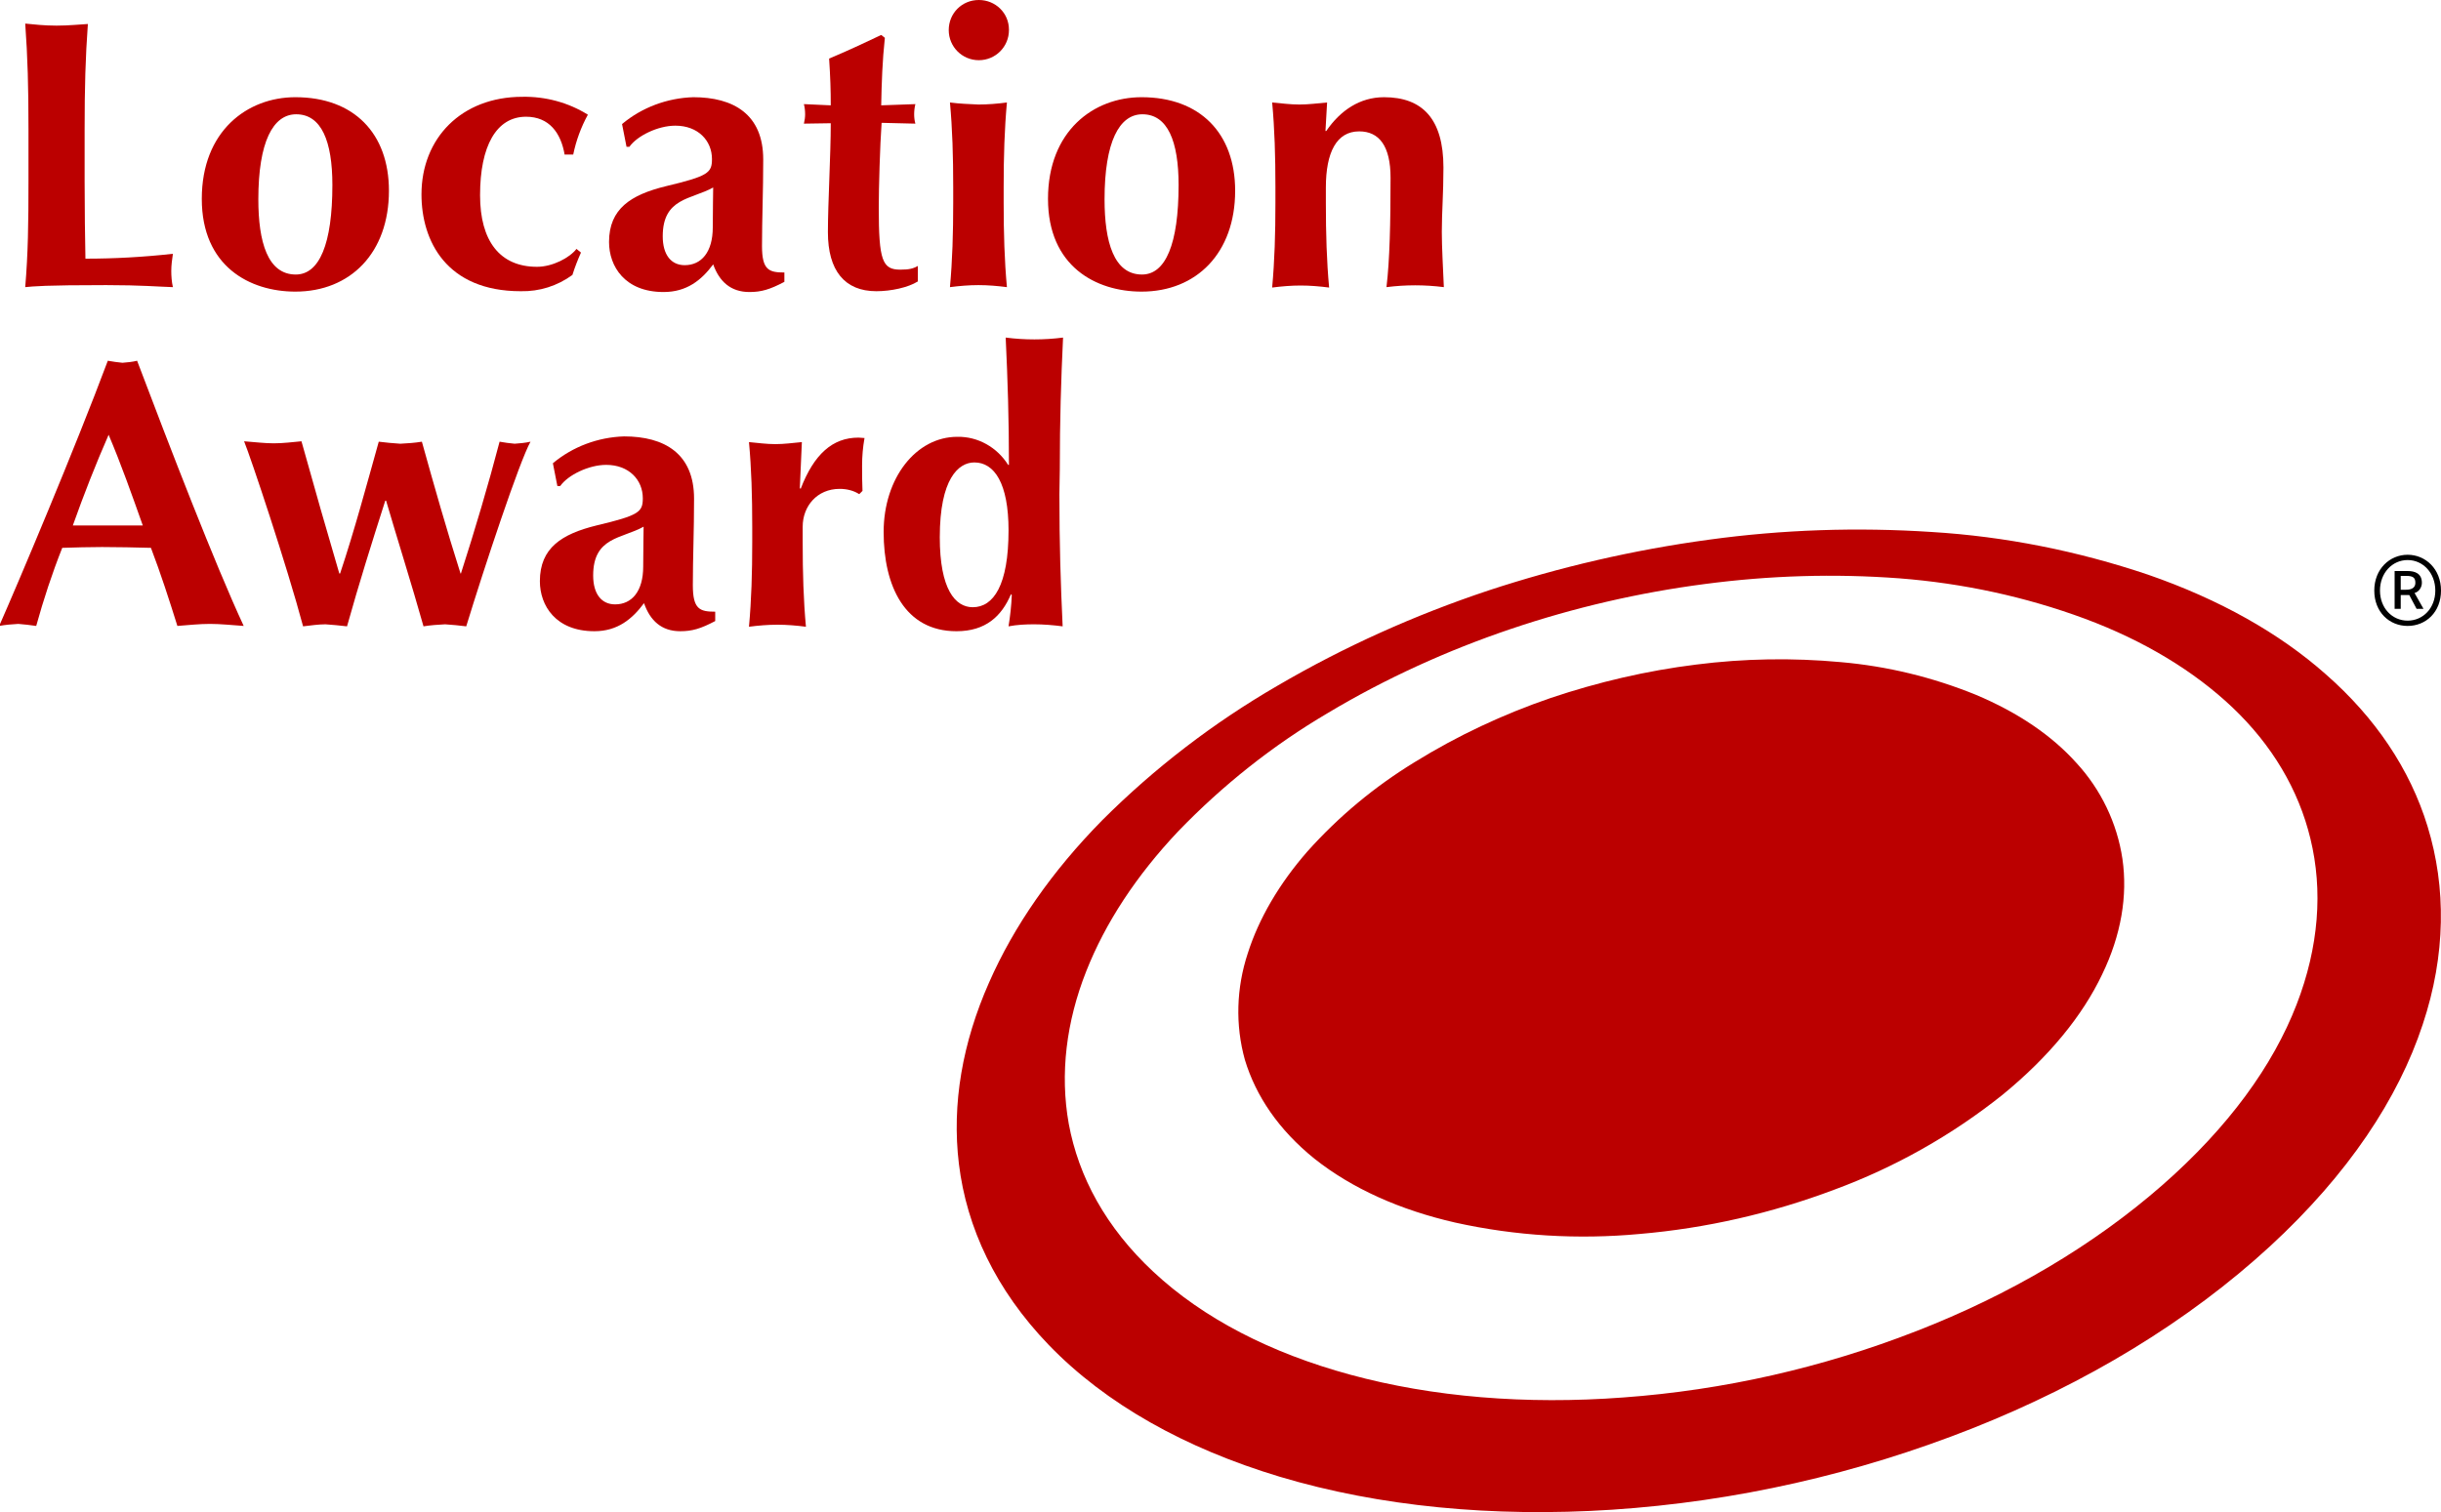 <?xml version="1.0" encoding="utf-8"?>
<!-- Generator: Adobe Illustrator 21.0.2, SVG Export Plug-In . SVG Version: 6.00 Build 0)  -->
<svg version="1.1" id="Ebene_1" xmlns="http://www.w3.org/2000/svg" xmlns:xlink="http://www.w3.org/1999/xlink" x="0px" y="0px"
	 width="600px" height="371.8px" viewBox="0 0 600 371.8" style="enable-background:new 0 0 600 371.8;" xml:space="preserve">
<style type="text/css">
	.st0{fill:#BB0000;}
</style>
<title>Logo_LocationAward_R</title>
<g>
	<path class="st0" d="M323.1,284.9c9.2,7.3,21,12.6,34.6,15.7c14.9,3.3,30.2,4.2,45.3,2.8c16.4-1.4,32.5-5.1,47.9-10.9
		c14.9-5.5,28.9-13.4,41.3-23.3c11.5-9.4,19.7-19.5,24.5-29.6c4.7-9.7,6.3-19.4,5-28.4c-1.3-8.8-5.3-17.1-11.3-23.6
		c-6-6.7-14.3-12.4-24.8-16.8c-10.6-4.3-21.7-7-33.1-8c-11.9-1.1-23.8-0.9-35.6,0.6c-12.1,1.5-24.1,4.3-35.7,8.2
		c-11.7,4-23,9.3-33.5,15.8c-9.8,6-18.6,13.3-26.3,21.9c-7,8-12,16.6-14.7,25.1c-2.8,8.5-3.1,17.6-0.7,26.2
		C308.7,269.5,314.3,277.8,323.1,284.9"/>
	<path class="st0" d="M512.4,152.1c14.8,5.5,27,13,36.3,21.8c9.8,9.3,16.3,20.3,19.2,32.3c3.1,12.7,2.1,26.6-3.4,40.8
		c-5.8,15-16.7,30.1-33,44.4c-16.9,14.8-37.6,27-60.5,35.9c-23.1,9-47.3,14.5-72,16.3c-23.9,1.8-46.9-0.1-67.1-5.6
		c-19.5-5.3-36.1-13.8-48.4-25.3c-11.7-10.9-18.4-23.4-20.8-36.4c-2.2-12.3-0.6-25.1,4.3-37.5c4.7-11.9,12.3-23.5,22.6-34.4
		c10.9-11.3,23.2-21.1,36.8-29.1c14.2-8.5,29.4-15.4,45.1-20.7c15.4-5.2,31.4-8.9,47.5-11c15.9-2.1,31.9-2.6,47.9-1.4
		C482.4,143.4,497.8,146.7,512.4,152.1 M257.8,330.7c14,14.5,33.5,25.4,56.8,32.4c24.4,7.3,52.3,10,81.6,8.1
		c30.4-2,60.3-8.8,88.6-20c28-11.1,53.1-26.3,73.2-44.8c19.2-17.7,31.5-36.3,37.5-54.5c5.7-17.1,5.8-33.7,1.2-48.7
		c-4.3-14.1-12.9-26.8-25-37.4c-11.4-10.1-26.1-18.4-43.7-24.5c-17.2-5.8-35.1-9.4-53.2-10.5c-18.3-1.2-36.6-0.6-54.8,1.9
		c-18.4,2.5-36.6,6.7-54.2,12.5c-18,6-35.4,13.8-51.8,23.4c-15.7,9.1-30.2,20.2-43.1,33.1c-12.3,12.5-21.7,26-27.8,39.9
		c-6.5,14.7-9.2,29.8-7.4,44.6C237.6,301.8,244.7,317.1,257.8,330.7"/>
</g>
<path class="st0" d="M7,31.8c0-10.5-0.2-17.7-0.8-26c2.1,0.2,4.6,0.5,7.7,0.5s5.7-0.3,7.7-0.4c-0.6,8.3-0.8,15.5-0.8,26v12.7
	c0,6.9,0.1,14.1,0.2,19c7.2,0,14.3-0.4,21.5-1.2c-0.2,1.4-0.4,2.8-0.4,4.2c0,1.3,0.1,2.7,0.4,4c-3.4-0.1-7.8-0.5-16.4-0.5
	c-15.3,0-17.8,0.3-19.9,0.5C6.9,62.3,7,55,7,44.5L7,31.8z"/>
<path class="st0" d="M72.6,23.9c14.4,0,23,8.9,23,23c0,15.3-9.5,24.8-23,24.8c-11.2,0-23-6.2-23-22.8C49.6,32.2,60.8,23.9,72.6,23.9
	z M72.8,28.1c-5.7,0-9.3,6.8-9.3,20.9c0,10.5,2.3,18.5,9.2,18.5c5.8,0,9-7.5,9-22C81.7,34.7,79,28.1,72.8,28.1z"/>
<path class="st0" d="M138.8,38.1c-0.9-5.4-3.8-9.4-9.5-9.4C122,28.7,118,35.9,118,48c0,11.3,4.9,17.6,14,17.6c3.8,0,8-2.2,9.7-4.4
	l1.1,0.9c-0.8,1.8-1.5,3.6-2.1,5.5c-3.7,2.7-8.1,4.1-12.7,4c-18.3,0-24.4-12.4-24.4-23.8c0-13.8,9.8-24,24.8-24
	c5.7-0.1,11.3,1.4,16.1,4.4c-1.7,3.1-2.9,6.4-3.6,9.8H138.8z"/>
<path class="st0" d="M152.9,30.5c4.9-4.1,11.1-6.4,17.5-6.6c9.9,0,17.2,4.2,17.2,15.3c0,8-0.3,14.5-0.3,21.3c0,5.9,1.7,6.5,5.5,6.5
	v2.3c-3.6,1.9-5.7,2.5-8.6,2.5c-4.6,0-7.4-2.6-8.9-6.8c-2.9,3.9-6.5,6.8-12.2,6.8c-9.5,0-13.4-6.3-13.4-12.3
	c0-8.2,5.4-11.6,13.9-13.7c10.5-2.5,11.4-3.3,11.4-6.7c0-4.5-3.4-8.2-9-8.2c-4.3,0-9.4,2.5-11.3,5.2h-0.7L152.9,30.5z M175.3,46.1
	c-5.4,3-12.4,2.5-12.4,12c0,4.6,2.1,7.1,5.4,7.1c4.1,0,6.9-3.2,6.9-9.3C175.2,50.6,175.3,48.3,175.3,46.1L175.3,46.1z"/>
<path class="st0" d="M225,25.6c-0.2,0.8-0.3,1.7-0.3,2.5c0,0.8,0.1,1.6,0.3,2.3l-8.3-0.2c-0.4,5.6-0.7,15.9-0.7,20.9
	c0,13,0.9,15.2,5.3,15.2c2.3,0,3.2-0.3,4.3-0.9v3.8c-2.4,1.5-6.6,2.4-10.2,2.4c-7.8,0-11.9-5.1-11.9-14.5c0-7.2,0.7-18.9,0.7-26.8
	l-6.6,0.1c0.2-0.8,0.3-1.6,0.3-2.3c0-0.9-0.1-1.7-0.3-2.5l6.6,0.3c0-3.9-0.1-6.8-0.4-11.5c4.3-1.8,8.6-3.8,12.8-5.8l0.9,0.7
	c-0.6,5.5-0.8,11.1-0.9,16.6L225,25.6z"/>
<path class="st0" d="M240.6,0c4.1,0,7.4,3.2,7.4,7.3c0,0,0,0.1,0,0.1c0,4.1-3.3,7.4-7.4,7.4s-7.4-3.3-7.4-7.4
	C233.2,3.3,236.4,0,240.6,0C240.5,0,240.5,0,240.6,0z M234.3,46c0-7.6-0.2-14.3-0.8-20.8c2.3,0.3,4.7,0.4,7,0.5c2.3,0,4.7-0.2,7-0.5
	c-0.6,6.6-0.8,13.2-0.8,20.8v3.8c0,7.6,0.2,14.3,0.8,20.8c-2.3-0.3-4.7-0.5-7-0.5c-2.3,0-4.7,0.2-7,0.5c0.6-6.6,0.8-13.2,0.8-20.8
	V46z"/>
<path class="st0" d="M280.6,23.9c14.4,0,23,8.9,23,23c0,15.3-9.5,24.8-23,24.8c-11.2,0-23-6.2-23-22.8
	C257.6,32.2,268.8,23.9,280.6,23.9z M280.8,28.1c-5.7,0-9.3,6.8-9.3,20.9c0,10.5,2.3,18.5,9.2,18.5c5.8,0,9-7.5,9-22
	C289.7,34.7,287,28.1,280.8,28.1z"/>
<path class="st0" d="M325.8,32.2h0.2c3.5-5.1,8.3-8.3,14.2-8.3c9.4,0,14.6,5.3,14.6,17.3c0,6.4-0.4,10.9-0.4,15.8
	c0,3.9,0.3,8.8,0.5,13.6c-4.7-0.6-9.4-0.6-14.1,0c0.8-6.7,1-15.8,1-26.9c0-7.8-2.8-11.4-7.7-11.4c-5.6,0-8.2,5.2-8.2,13.8v3.8
	c0,7.6,0.2,14.3,0.8,20.8c-2.3-0.3-4.7-0.5-7-0.5c-2.3,0-4.7,0.2-7,0.5c0.6-6.6,0.8-13.2,0.8-20.8V46c0-7.6-0.2-14.3-0.8-20.8
	c2.3,0.2,4.4,0.5,6.7,0.5s4.4-0.3,6.8-0.5L325.8,32.2z"/>
<path class="st0" d="M59.9,153.9c-3-0.2-5.6-0.5-8.3-0.5s-5.3,0.3-8,0.5c-2-6.4-4.1-12.9-6.5-19.2c-4-0.1-8-0.2-12-0.2
	c-3.3,0-6.5,0.1-9.8,0.2c-2.5,6.3-4.6,12.7-6.4,19.2c-1.5-0.2-2.9-0.4-4.4-0.5c-1.6,0.1-3.1,0.2-4.7,0.5
	c4.6-10.4,18.7-43.8,26.7-65.2c1.2,0.2,2.4,0.4,3.6,0.5c1.2-0.1,2.4-0.2,3.6-0.5C41.8,110.1,52.8,138.6,59.9,153.9z M35.1,129.2
	c-2.7-7.6-5.3-15-8.4-22.3c-3.2,7.3-6.1,14.7-8.8,22.3H35.1z"/>
<path class="st0" d="M113.3,141c3.5-10.9,6.7-21.7,9.5-32.4c1.2,0.2,2.4,0.4,3.7,0.5c1.3-0.1,2.6-0.2,3.9-0.5
	c-2.7,4.8-11.3,30.7-15.8,45.4c-1.7-0.2-3.4-0.4-5.2-0.5c-1.8,0.1-3.5,0.2-5.3,0.5c-2.9-10.3-6.6-22-9.2-30.9h-0.2
	c-3.3,10.3-6.5,20.5-9.4,30.9c-1.8-0.2-3.6-0.4-5.3-0.5c-1.8,0-3.7,0.3-5.5,0.5C70.5,139,61.6,112.4,60,108.5c2.7,0.2,5,0.5,7.3,0.5
	s4.6-0.3,6.8-0.5c3,10.8,6.5,23,9.3,32.5h0.2c3.6-10.8,6.5-21.7,9.5-32.4c1.7,0.2,3.5,0.4,5.3,0.5c1.8-0.1,3.5-0.2,5.3-0.5
	c3,10.8,6.1,21.7,9.5,32.4L113.3,141z"/>
<path class="st0" d="M135.9,113.9c4.9-4.1,11.1-6.4,17.5-6.6c9.9,0,17.2,4.2,17.2,15.3c0,8-0.3,14.5-0.3,21.3c0,5.9,1.7,6.5,5.5,6.5
	v2.3c-3.6,1.9-5.7,2.5-8.6,2.5c-4.6,0-7.4-2.6-8.9-6.9c-2.9,3.9-6.5,6.9-12.2,6.9c-9.5,0-13.4-6.3-13.4-12.3
	c0-8.2,5.4-11.6,13.9-13.7c10.5-2.5,11.4-3.3,11.4-6.7c0-4.5-3.4-8.2-9-8.2c-4.3,0-9.4,2.5-11.3,5.2h-0.7L135.9,113.9z M158.2,129.5
	c-5.4,3-12.4,2.5-12.4,12c0,4.6,2.1,7.1,5.4,7.1c4.1,0,6.9-3.2,6.9-9.3C158.1,134,158.2,131.7,158.2,129.5L158.2,129.5z"/>
<path class="st0" d="M196.6,120l0.2,0.2c3.3-8.6,7.9-12.6,14.2-12.6c0.6,0,1,0.1,1.5,0.1c-0.4,2.2-0.6,4.5-0.6,6.8
	c0,1.9,0,4,0.1,6.2l-0.8,0.8c-1.4-0.9-3.1-1.3-4.8-1.3c-5.6,0-9.1,4.3-9.1,9.3v3.8c0,7.6,0.2,14.3,0.8,20.8c-2.3-0.3-4.7-0.5-7-0.5
	c-2.3,0-4.7,0.2-7,0.5c0.6-6.6,0.8-13.2,0.8-20.8v-3.8c0-7.6-0.2-14.3-0.8-20.8c2.2,0.2,4.3,0.5,6.5,0.5s4.3-0.3,6.5-0.5L196.6,120z
	"/>
<path class="st0" d="M260.4,121.5c0,12.3,0.3,21.8,0.8,32.5c-2.3-0.3-4.7-0.5-7-0.5c-2.1,0-4.2,0.1-6.3,0.5c0.4-2.5,0.7-5.1,0.8-7.7
	l-0.2-0.2c-2.3,5.4-6.2,9.1-13.4,9.1c-12.7,0-17.9-11.1-17.9-24.4s8-23.4,18.1-23.4c5.1-0.1,9.8,2.6,12.5,6.9h0.2
	c0-11.2-0.3-20.7-0.8-31.3c4.7,0.6,9.4,0.6,14.1,0c-0.5,10.6-0.8,20.2-0.8,32.4L260.4,121.5z M239.1,149.3c5.1,0,8.8-5.4,8.8-18.9
	c0-11.6-3.5-16.7-8.4-16.7c-3.9,0-8.5,4-8.5,18.4C231,144.9,234.8,149.3,239.1,149.3L239.1,149.3z"/>
<path d="M583.6,145.2c0-5.3,3.8-8.8,8.2-8.8s8.2,3.5,8.2,8.8s-3.7,8.7-8.2,8.7S583.6,150.5,583.6,145.2z M598.6,145.2
	c0-4.3-3-7.5-6.8-7.5s-6.8,3.2-6.8,7.5s3,7.4,6.8,7.4S598.6,149.5,598.6,145.2L598.6,145.2z M588.7,140.4h3.1c1.8,0,3.5,0.6,3.5,2.9
	c0,1.1-0.7,2.2-1.8,2.5l2.2,3.9H594l-1.8-3.4h-2.1v3.4h-1.5V140.4z M591.4,145c1.4,0,2.3-0.5,2.3-1.7s-0.5-1.7-2.2-1.7h-1.4v3.4
	L591.4,145z"/>
</svg>
